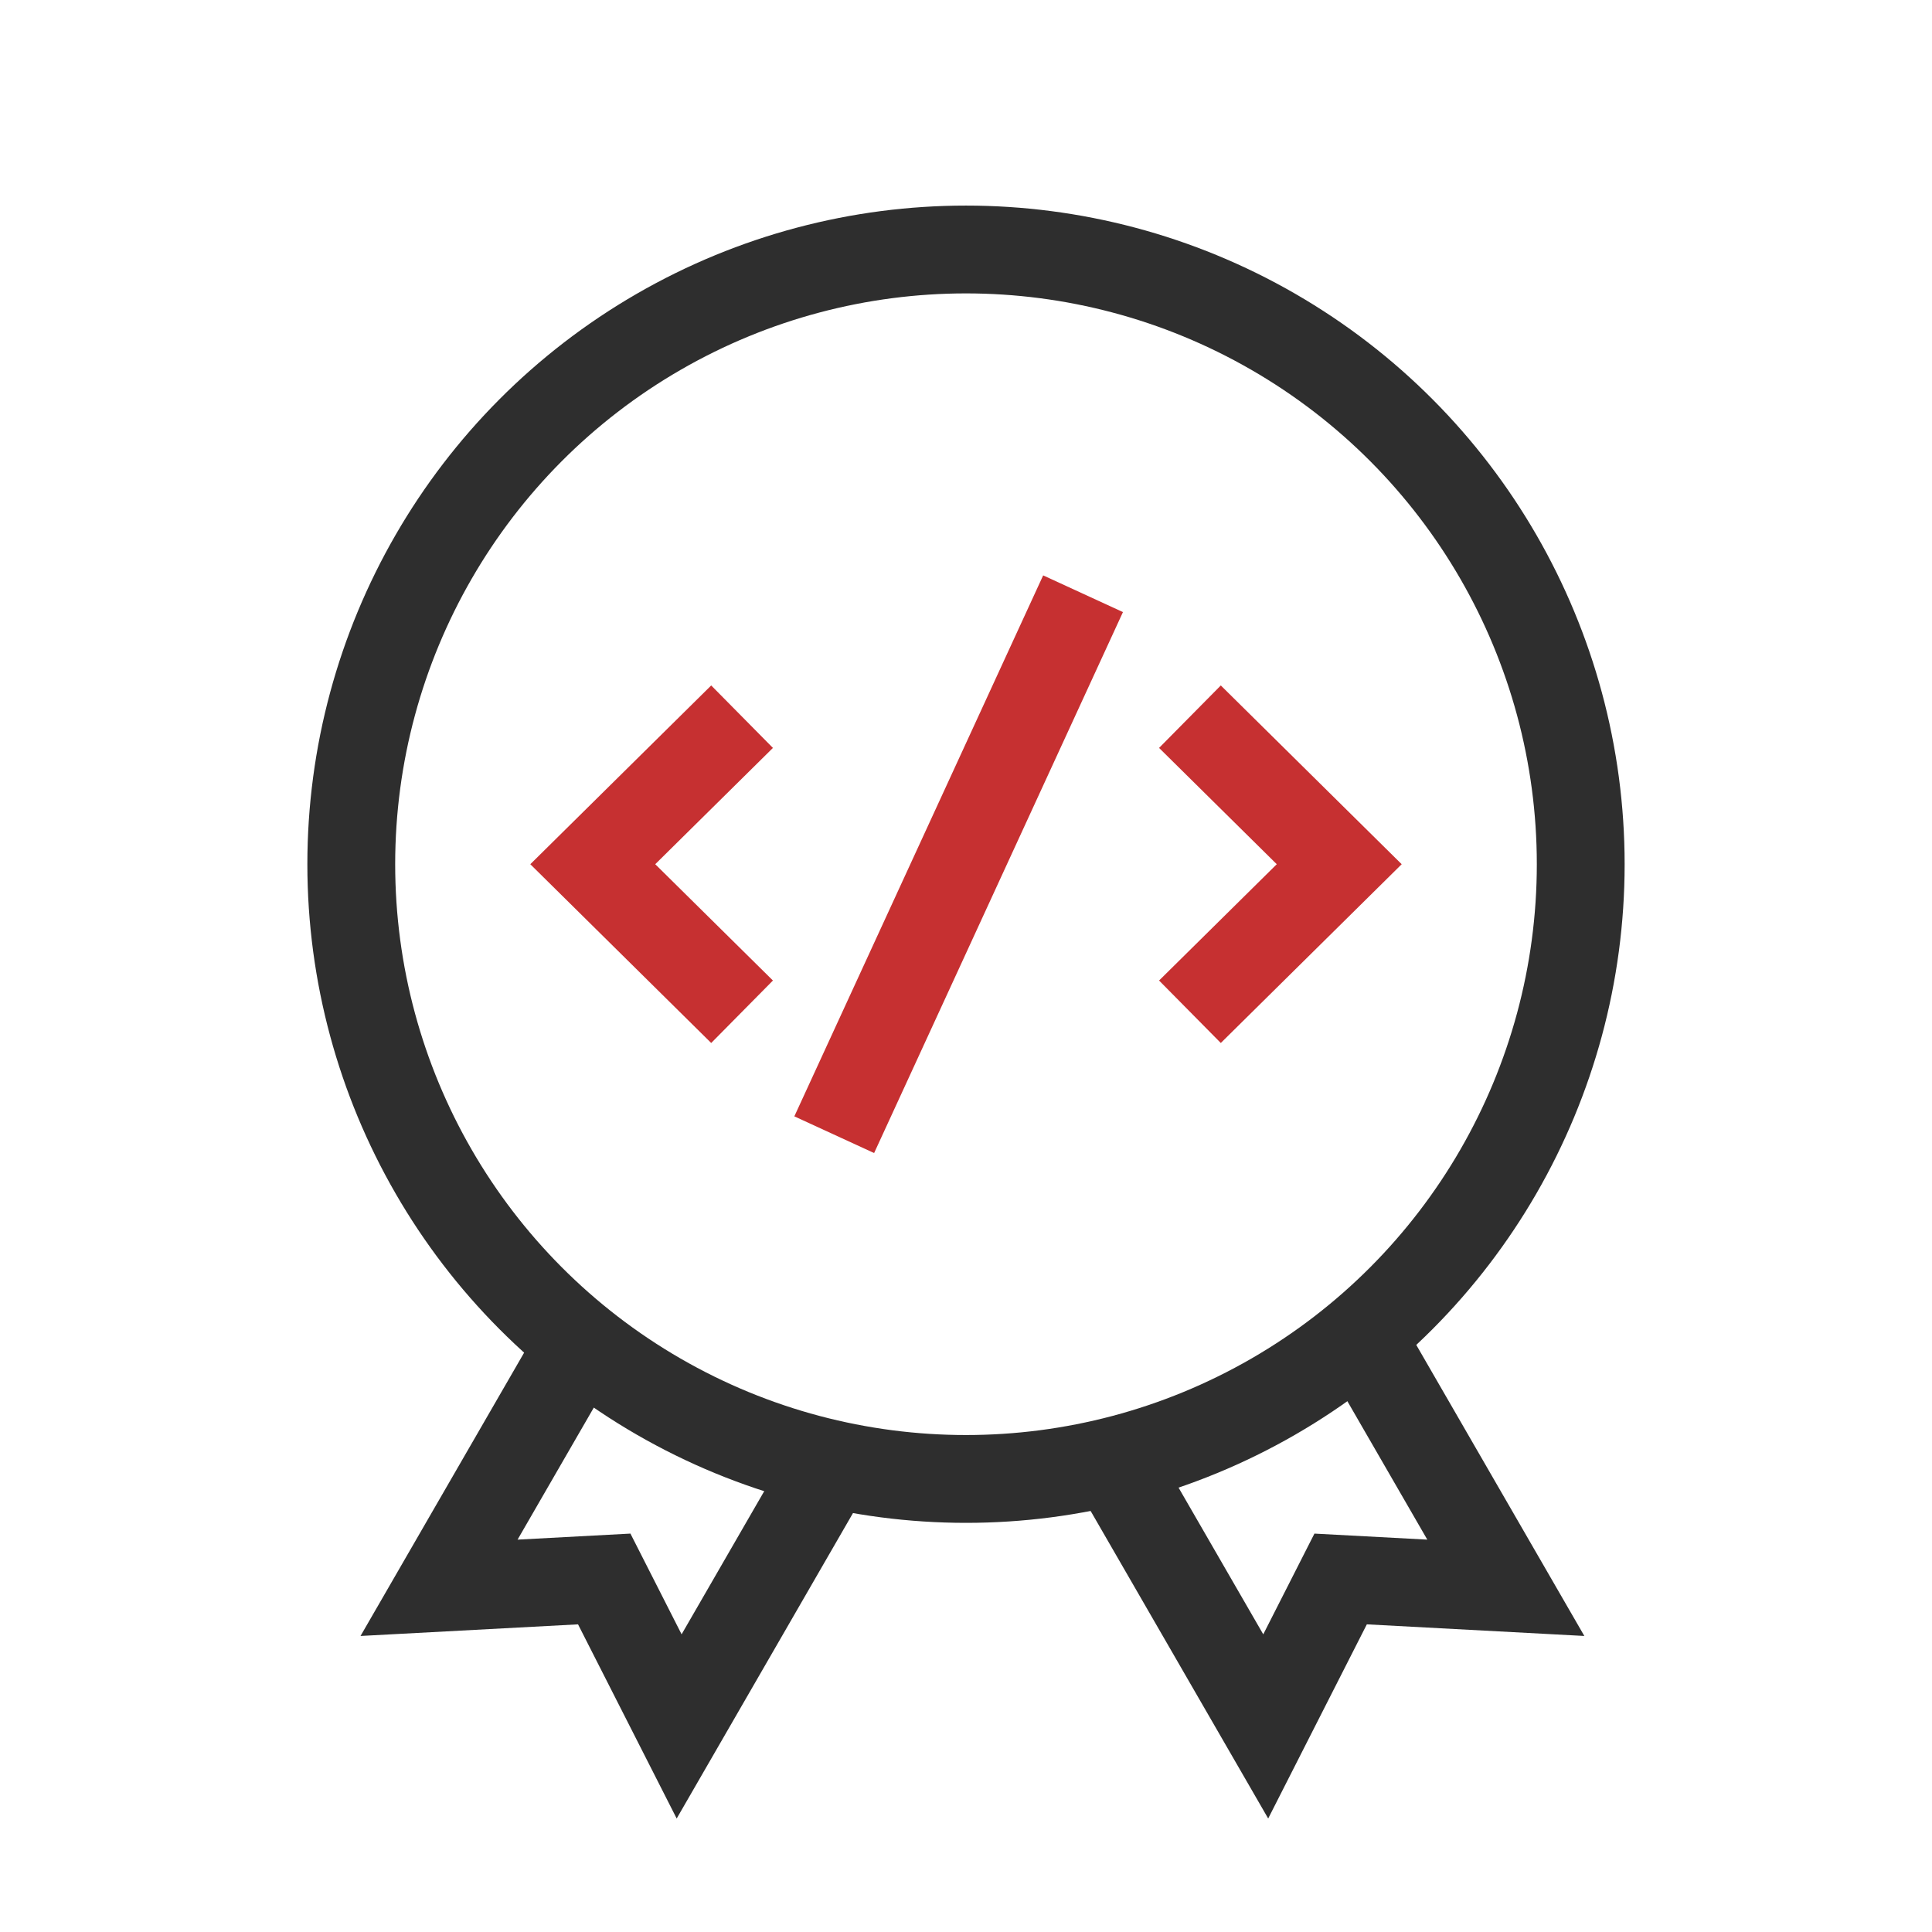 <svg xmlns="http://www.w3.org/2000/svg" width="44" height="44" viewBox="0 0 44 44" fill="none"><path d="M13.551 30.01L9.999 36.161L13.761 35.96L15.467 39.318L19.018 33.166" stroke="#2E2E2E" stroke-width="2"></path><path d="M30.742 30.01L34.294 36.161L30.532 35.96L28.826 39.318L25.274 33.166" stroke="#2E2E2E" stroke-width="2"></path><circle cx="22" cy="19.682" r="14" stroke="#2E2E2E" stroke-width="2"></circle><path d="M27.1 23.042L30.5 19.682L27.1 16.322" stroke="#C63031" stroke-width="2"></path><path d="M16.9 23.042L13.5 19.682L16.9 16.322" stroke="#C63031" stroke-width="2"></path><path d="M18.999 25.842L24.666 13.522" stroke="#C63031" stroke-width="2"></path></svg>